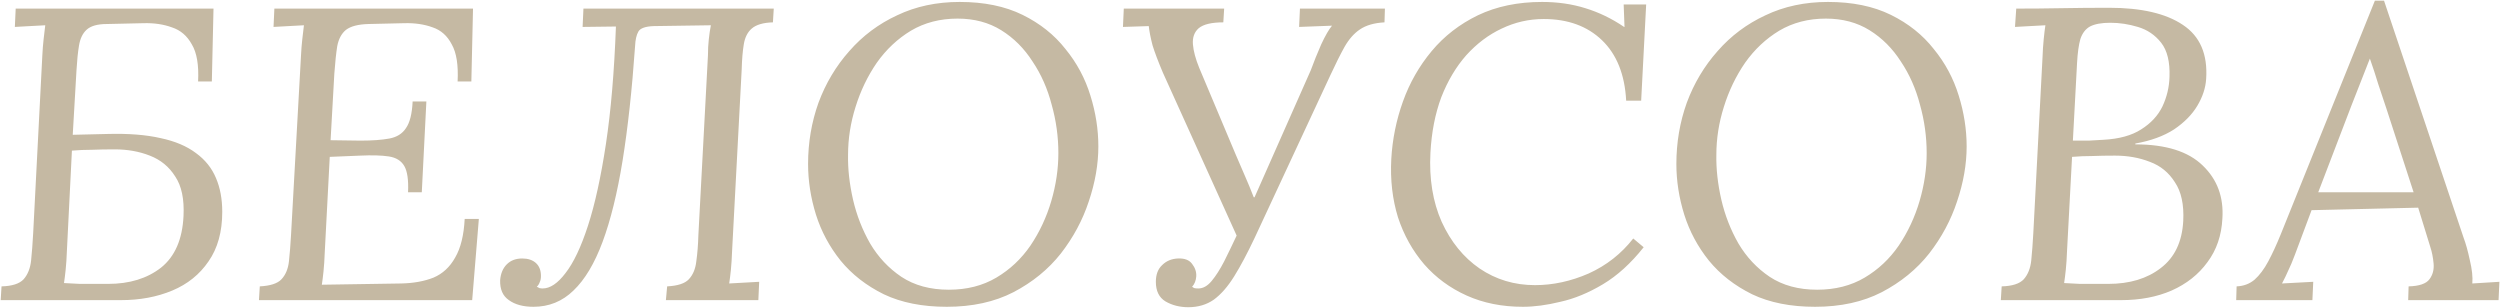 <?xml version="1.0" encoding="UTF-8"?> <svg xmlns="http://www.w3.org/2000/svg" width="2349" height="289" viewBox="0 0 2349 289" fill="none"><path d="M0.652 282L1.435 269.087C11.348 268.826 18.261 266.609 22.174 262.435C26.087 258 28.435 252.13 29.217 244.826C30 237.261 30.652 228.652 31.174 219L39.783 51.913C40.044 46.696 40.435 41.739 40.956 37.044C41.478 32.087 42 27.652 42.522 23.739C37.826 24 33 24.261 28.044 24.522C23.348 24.783 18.652 25.044 13.957 25.304L14.739 8.087H200.609L199.044 76.565H186.13C186.913 61.174 184.957 49.565 180.261 41.739C175.826 33.652 169.565 28.304 161.478 25.696C153.652 22.826 144.783 21.522 134.87 21.783L100.435 22.565C91.565 22.565 85.174 24.391 81.261 28.044C77.609 31.435 75.261 36.391 74.217 42.913C73.174 49.174 72.391 56.87 71.87 66L68.348 126.652L101.217 125.87C120.783 125.348 137.348 126.652 150.913 129.783C164.478 132.652 175.565 137.348 184.174 143.87C192.783 150.13 199.044 157.957 202.957 167.348C206.87 176.478 208.826 187.043 208.826 199.043C208.826 217.826 204.522 233.348 195.913 245.609C187.565 257.87 176.217 267 161.87 273C147.522 279 131.478 282 113.739 282H0.652ZM101.609 266.739C121.696 266.739 138.261 261.652 151.304 251.478C164.348 241.043 171.391 224.87 172.435 202.957C173.217 187.043 170.609 174.652 164.609 165.783C158.87 156.652 150.913 150.13 140.739 146.217C130.826 142.304 119.87 140.348 107.87 140.348C100.043 140.348 92.87 140.478 86.348 140.739C80.087 140.739 73.826 141 67.565 141.522L62.87 235.435C62.609 242.478 62.217 248.478 61.696 253.435C61.174 258.391 60.652 262.565 60.13 265.957C64.304 266.217 69.261 266.478 75 266.739C81 266.739 86.478 266.739 91.435 266.739C96.652 266.739 100.043 266.739 101.609 266.739ZM444.446 8.087L442.881 76.565H429.968C430.751 61.174 428.925 49.565 424.49 41.739C420.316 33.652 414.316 28.304 406.49 25.696C398.664 22.826 389.794 21.522 379.881 21.783L346.229 22.565C336.577 22.826 329.533 24.652 325.099 28.044C320.925 31.435 318.185 36.522 316.881 43.304C315.838 49.826 314.925 58.435 314.142 69.13L310.62 131.739L338.794 132.13C349.751 132.13 358.751 131.478 365.794 130.174C372.838 128.87 378.055 125.609 381.446 120.391C385.099 115.174 387.185 106.826 387.707 95.348H400.62L396.316 180.652H383.403C383.925 169.174 382.751 160.957 379.881 156C377.012 151.043 372.185 148.043 365.403 147C358.62 145.957 349.62 145.696 338.403 146.217L309.838 147.391L305.142 237C304.881 244.043 304.49 250.043 303.968 255C303.446 259.957 302.925 264.13 302.403 267.522L377.142 266.348C388.62 266.087 398.664 264.261 407.272 260.87C415.881 257.217 422.664 250.957 427.62 242.087C432.838 233.217 435.838 221.087 436.62 205.696H449.925L443.664 282H243.316L244.099 269.087C254.012 268.565 260.794 266.348 264.446 262.435C268.359 258.261 270.707 252.652 271.49 245.609C272.272 238.304 272.925 230.087 273.446 220.957L282.838 51.913C283.099 46.696 283.49 41.739 284.012 37.044C284.533 32.087 285.055 27.652 285.577 23.739C280.881 24 276.055 24.261 271.099 24.522C266.403 24.783 261.707 25.044 257.012 25.304L257.794 8.087H444.446ZM501.24 288.261C491.588 288.261 483.893 286.174 478.154 282C472.414 278.087 469.675 271.826 469.936 263.217C470.458 256.957 472.545 252 476.197 248.348C479.849 244.696 484.675 242.87 490.675 242.87C496.154 242.87 500.458 244.304 503.588 247.174C506.719 250.043 508.284 254.087 508.284 259.304C508.284 261.652 507.893 263.609 507.11 265.174C506.588 266.739 505.675 268.174 504.371 269.478C505.154 269.739 505.936 270.13 506.719 270.652C507.762 270.913 508.806 271.043 509.849 271.043C516.893 271.043 524.067 266.217 531.371 256.565C538.936 246.913 545.98 232.043 552.501 211.957C559.023 191.87 564.632 166.304 569.327 135.261C574.023 104.217 577.154 67.435 578.719 24.913L547.414 25.304L548.197 8.087H727.023L726.24 21C717.11 21.261 710.458 23.217 706.284 26.87C702.371 30.261 699.893 35.217 698.849 41.739C697.806 48 697.154 55.826 696.893 65.217L687.893 235.435C687.632 242.478 687.24 248.609 686.719 253.826C686.197 258.783 685.675 262.957 685.154 266.348C689.849 266.087 694.545 265.826 699.24 265.565C703.936 265.304 708.632 265.043 713.327 264.783L712.545 282H625.675L626.849 269.087C636.762 268.565 643.545 266.348 647.197 262.435C651.11 258.261 653.458 252.652 654.24 245.609C655.284 238.304 655.936 230.087 656.197 220.957L665.197 51.913C665.197 46.696 665.458 41.739 665.98 37.044C666.501 32.087 667.154 27.652 667.936 23.739L614.327 24.522C606.501 24.783 601.675 26.478 599.849 29.609C598.023 32.739 596.98 37.304 596.719 43.304C593.849 84.261 589.936 120.13 584.98 150.913C580.023 181.435 573.762 206.87 566.197 227.217C558.632 247.565 549.501 262.826 538.806 273C528.371 283.174 515.849 288.261 501.24 288.261ZM901.704 1.826C924.66 1.826 944.356 5.87 960.791 13.957C977.226 22.044 990.66 32.739 1001.1 46.044C1011.79 59.087 1019.62 73.696 1024.57 89.87C1029.53 105.783 1032.01 121.696 1032.01 137.609C1032.01 154.304 1029.01 171.522 1023.01 189.261C1017.27 206.739 1008.53 223.043 996.791 238.174C985.052 253.043 970.182 265.174 952.182 274.565C934.443 283.696 913.573 288.261 889.573 288.261C866.617 288.261 846.921 284.348 830.486 276.522C814.052 268.435 800.486 257.87 789.791 244.826C779.356 231.783 771.66 217.435 766.704 201.783C761.747 185.87 759.269 169.957 759.269 154.043C759.269 133.957 762.53 114.783 769.052 96.522C775.834 78.261 785.486 62.087 798.008 48C810.53 33.652 825.53 22.435 843.008 14.348C860.486 6 880.052 1.826 901.704 1.826ZM899.747 17.478C883.312 17.478 868.704 21.261 855.921 28.826C843.399 36.391 832.704 46.435 823.834 58.956C815.226 71.478 808.573 85.304 803.878 100.435C799.182 115.304 796.834 130.304 796.834 145.435C796.573 158.739 798.139 172.826 801.53 187.696C804.921 202.304 810.269 216 817.573 228.783C825.139 241.565 834.921 252 846.921 260.087C859.182 268.174 874.052 272.217 891.53 272.217C908.486 272.217 923.356 268.435 936.139 260.87C948.921 253.304 959.617 243.261 968.226 230.739C976.834 217.957 983.356 204 987.791 188.87C992.226 173.739 994.443 158.739 994.443 143.87C994.443 128.478 992.356 113.348 988.182 98.478C984.269 83.348 978.269 69.783 970.182 57.783C962.356 45.522 952.573 35.739 940.834 28.435C929.095 21.13 915.399 17.478 899.747 17.478ZM1116.56 288.652C1108.48 288.652 1101.3 286.826 1095.04 283.174C1089.04 279.522 1086.04 273.391 1086.04 264.783C1086.04 258 1088 252.783 1091.91 249.13C1095.82 245.217 1100.78 243.13 1106.78 242.87C1113.04 242.609 1117.48 244.304 1120.09 247.957C1122.95 251.609 1124.26 255.522 1124 259.696C1123.74 263.609 1122.43 266.87 1120.09 269.478C1120.87 270 1121.52 270.391 1122.04 270.652C1122.82 270.913 1124.13 271.043 1125.95 271.043C1130.39 271.043 1134.56 268.696 1138.48 264C1142.39 259.304 1146.3 253.174 1150.22 245.609C1154.13 237.783 1158.04 229.696 1161.95 221.348L1092.69 68.348C1088.26 57.913 1085 49.304 1082.91 42.522C1081.09 35.478 1079.91 29.478 1079.39 24.522L1055.13 25.304L1055.91 8.087H1150.22L1149.43 21C1138.48 21 1130.78 22.826 1126.35 26.478C1122.17 30.13 1120.35 35.217 1120.87 41.739C1121.39 48 1123.35 55.304 1126.74 63.652L1161.17 145.435C1164.04 151.957 1166.91 158.609 1169.78 165.391C1172.65 171.913 1175.39 178.565 1178 185.348H1178.78L1231.61 66C1234.48 58.174 1237.74 50.087 1241.39 41.739C1245.3 33.391 1248.69 27.522 1251.56 24.13L1220.65 25.304L1221.43 8.087H1301.26L1300.87 21C1291.22 21.522 1283.52 23.739 1277.78 27.652C1272.3 31.304 1267.48 36.783 1263.3 44.087C1259.39 51.13 1254.95 60 1250 70.696L1178.78 223.696C1172 238.043 1165.61 250.043 1159.61 259.696C1153.61 269.348 1147.22 276.652 1140.43 281.609C1133.65 286.304 1125.69 288.652 1116.56 288.652ZM1448.91 1.826C1463.52 1.826 1477.08 3.783 1489.6 7.696C1502.39 11.609 1514.52 17.478 1526 25.304H1526.39L1525.6 4.174H1546.74L1542.04 94.565H1527.95C1526.65 70.043 1519.08 51.13 1505.26 37.826C1491.43 24.522 1473.17 17.87 1450.47 17.87C1436.65 17.87 1423.47 20.87 1410.95 26.87C1398.69 32.609 1387.6 40.956 1377.69 51.913C1368.04 62.87 1360.21 76.043 1354.21 91.435C1348.47 106.826 1345.08 124.174 1344.04 143.478C1342.74 168 1346.26 189.652 1354.6 208.435C1363.21 227.217 1375.08 241.826 1390.21 252.261C1405.6 262.696 1422.95 267.913 1442.26 267.913C1459.21 267.913 1476.04 264.261 1492.74 256.957C1509.43 249.391 1523.39 238.435 1534.6 224.087L1544.39 232.304C1532.39 247.435 1519.6 259.043 1506.04 267.13C1492.47 275.217 1479.17 280.696 1466.13 283.565C1453.34 286.696 1441.6 288.261 1430.91 288.261C1411.34 288.261 1393.74 284.739 1378.08 277.696C1362.43 270.652 1349.13 260.87 1338.17 248.348C1327.21 235.565 1319 220.826 1313.52 204.13C1308.3 187.174 1306.21 168.913 1307.26 149.348C1308.3 130.826 1311.95 112.826 1318.21 95.348C1324.47 77.87 1333.47 62.087 1345.21 48C1356.95 33.913 1371.43 22.696 1388.65 14.348C1406.13 6 1426.21 1.826 1448.91 1.826ZM1717.56 1.826C1740.51 1.826 1760.21 5.87 1776.65 13.957C1793.08 22.044 1806.51 32.739 1816.95 46.044C1827.65 59.087 1835.47 73.696 1840.43 89.87C1845.38 105.783 1847.86 121.696 1847.86 137.609C1847.86 154.304 1844.86 171.522 1838.86 189.261C1833.12 206.739 1824.38 223.043 1812.65 238.174C1800.91 253.043 1786.04 265.174 1768.04 274.565C1750.3 283.696 1729.43 288.261 1705.43 288.261C1682.47 288.261 1662.78 284.348 1646.34 276.522C1629.91 268.435 1616.34 257.87 1605.65 244.826C1595.21 231.783 1587.51 217.435 1582.56 201.783C1577.6 185.87 1575.12 169.957 1575.12 154.043C1575.12 133.957 1578.38 114.783 1584.91 96.522C1591.69 78.261 1601.34 62.087 1613.86 48C1626.38 33.652 1641.38 22.435 1658.86 14.348C1676.34 6 1695.91 1.826 1717.56 1.826ZM1715.6 17.478C1699.17 17.478 1684.56 21.261 1671.78 28.826C1659.25 36.391 1648.56 46.435 1639.69 58.956C1631.08 71.478 1624.43 85.304 1619.73 100.435C1615.04 115.304 1612.69 130.304 1612.69 145.435C1612.43 158.739 1613.99 172.826 1617.38 187.696C1620.78 202.304 1626.12 216 1633.43 228.783C1640.99 241.565 1650.78 252 1662.78 260.087C1675.04 268.174 1689.91 272.217 1707.38 272.217C1724.34 272.217 1739.21 268.435 1751.99 260.87C1764.78 253.304 1775.47 243.261 1784.08 230.739C1792.69 217.957 1799.21 204 1803.65 188.87C1808.08 173.739 1810.3 158.739 1810.3 143.87C1810.3 128.478 1808.21 113.348 1804.04 98.478C1800.12 83.348 1794.12 69.783 1786.04 57.783C1778.21 45.522 1768.43 35.739 1756.69 28.435C1744.95 21.13 1731.25 17.478 1715.6 17.478ZM1981.72 7.304C2011.98 7.304 2035.07 12.652 2050.98 23.348C2067.16 34.044 2074.46 51 2072.9 74.217C2072.37 82.565 2069.64 90.913 2064.68 99.261C2059.72 107.609 2052.42 115.043 2042.77 121.565C2033.11 127.826 2020.98 132.261 2006.37 134.87V135.652C2035.07 135.652 2056.2 142.304 2069.77 155.609C2083.33 168.652 2089.46 185.217 2088.16 205.304C2087.37 221.217 2082.68 234.913 2074.07 246.391C2065.72 257.87 2054.5 266.739 2040.42 273C2026.59 279 2010.81 282 1993.07 282H1879.98L1880.77 269.087C1890.68 268.826 1897.59 266.609 1901.5 262.435C1905.42 258 1907.77 252.13 1908.55 244.826C1909.33 237.261 1909.98 228.652 1910.5 219L1919.11 54.652C1919.37 47.609 1919.77 41.609 1920.29 36.652C1920.81 31.435 1921.33 27.13 1921.85 23.739C1917.16 24 1912.33 24.261 1907.37 24.522C1902.68 24.783 1897.98 25.044 1893.29 25.304L1894.46 8.087C1908.81 8.087 1923.03 7.957 1937.11 7.696C1951.2 7.435 1966.07 7.304 1981.72 7.304ZM1987.2 146.217C1979.37 146.217 1972.2 146.348 1965.68 146.609C1959.42 146.609 1953.16 146.87 1946.9 147.391L1942.2 235.435C1941.94 242.478 1941.55 248.478 1941.03 253.435C1940.5 258.391 1939.98 262.565 1939.46 265.957C1943.64 266.217 1948.59 266.478 1954.33 266.739C1960.33 266.739 1965.81 266.739 1970.77 266.739C1975.98 266.739 1979.37 266.739 1980.94 266.739C2001.03 266.739 2017.46 261.783 2030.24 251.87C2043.29 241.957 2050.33 227.217 2051.37 207.652C2052.16 192.261 2049.55 180.13 2043.55 171.261C2037.81 162.13 2029.98 155.739 2020.07 152.087C2010.16 148.174 1999.2 146.217 1987.2 146.217ZM1982.9 21.391C1974.55 21.391 1968.16 22.565 1963.72 24.913C1959.55 27.261 1956.55 31.174 1954.72 36.652C1953.16 42.13 1952.11 49.696 1951.59 59.348L1947.68 132.13C1952.64 132.13 1957.59 132.13 1962.55 132.13C1967.5 131.87 1972.07 131.609 1976.24 131.348C1991.11 130.565 2002.98 127.304 2011.85 121.565C2020.98 115.826 2027.64 108.652 2031.81 100.043C2035.98 91.174 2038.2 81.913 2038.46 72.261C2038.98 58.174 2036.37 47.478 2030.64 40.174C2024.9 32.87 2017.59 27.913 2008.72 25.304C2000.11 22.696 1991.5 21.391 1982.9 21.391ZM2240.04 0.652L2314.78 223.304C2316.86 228.783 2318.82 235.826 2320.65 244.435C2322.73 253.043 2323.52 260.348 2322.99 266.348L2348.43 264.783L2347.65 282H2262.73L2263.13 269.087C2273.04 268.826 2279.56 266.609 2282.69 262.435C2285.82 258.261 2287.13 253.304 2286.6 247.565C2286.08 241.826 2285.04 236.609 2283.47 231.913L2272.13 195.13L2171.95 197.478L2156.3 239.348C2153.95 245.609 2151.86 250.565 2150.04 254.217C2148.47 257.87 2146.52 261.913 2144.17 266.348L2173.52 264.783L2172.73 282H2101.13L2101.52 269.087C2108.04 268.826 2113.65 266.739 2118.34 262.826C2123.04 258.652 2127.34 252.913 2131.26 245.609C2135.17 238.304 2139.08 229.826 2142.99 220.174L2231.43 0.652H2240.04ZM2226.73 55.044C2223.86 62.348 2220.99 69.652 2218.13 76.957C2215.26 84.261 2212.39 91.565 2209.52 98.87L2178.21 180.652H2267.82L2242.39 102.391C2239.78 94.565 2237.17 86.739 2234.56 78.913C2232.21 71.087 2229.6 63.13 2226.73 55.044Z" fill="#C5B9A3"></path></svg> 